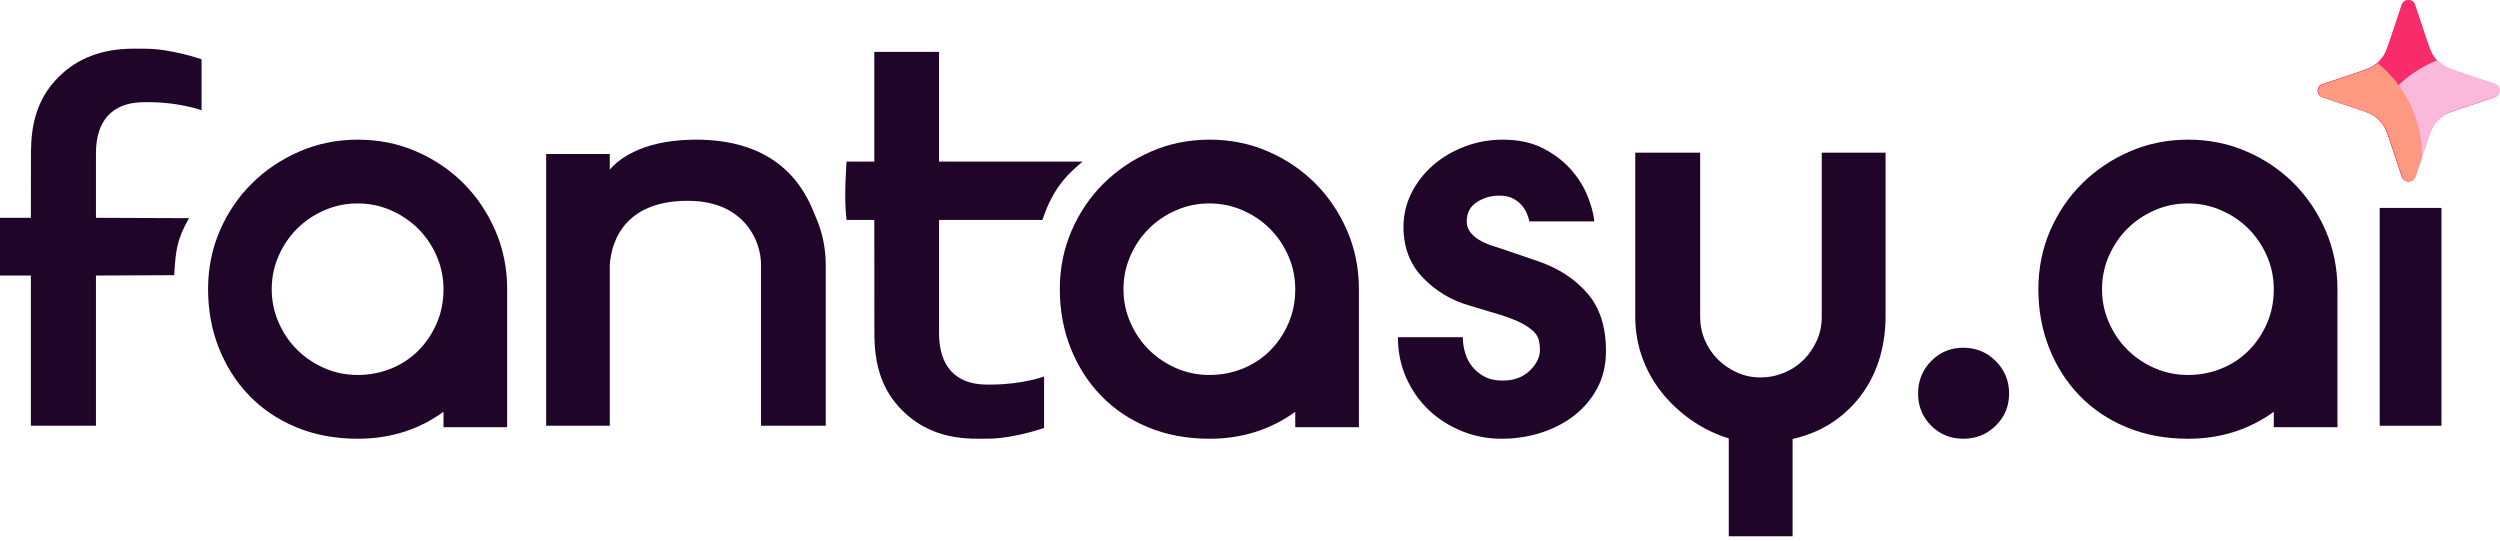<svg width="518" height="112" viewBox="0 0 518 112" fill="none" xmlns="http://www.w3.org/2000/svg">
<path d="M43.111 59.922C43.111 55.593 43.925 51.548 45.555 47.789C47.184 44.03 49.402 40.765 52.207 37.992C55.012 35.221 58.291 33.02 62.044 31.386C65.796 29.754 69.833 28.937 74.153 28.937C78.474 28.937 82.511 29.754 86.264 31.386C90.016 33.02 93.275 35.222 96.043 37.992C98.809 40.766 101.006 44.03 102.638 47.789C104.266 51.548 105.082 55.592 105.082 59.922V88.516H91.894V85.326C86.738 89.047 80.824 90.908 74.154 90.908C69.453 90.908 65.19 90.111 61.362 88.516C57.532 86.921 54.272 84.719 51.583 81.909C48.891 79.099 46.808 75.814 45.328 72.054C43.85 68.295 43.111 64.251 43.111 59.922ZM56.301 59.922C56.301 62.353 56.776 64.649 57.727 66.813C58.677 68.977 59.951 70.857 61.548 72.452C63.146 74.047 65.027 75.319 67.195 76.269C69.362 77.219 71.663 77.692 74.097 77.692C76.531 77.692 78.831 77.256 80.998 76.382C83.165 75.509 85.047 74.274 86.645 72.68C88.242 71.086 89.516 69.206 90.466 67.041C91.416 64.877 91.892 62.504 91.892 59.922C91.892 57.492 91.416 55.193 90.466 53.03C89.516 50.866 88.241 48.986 86.645 47.39C85.047 45.795 83.166 44.525 80.998 43.574C78.831 42.625 76.531 42.15 74.097 42.15C71.663 42.15 69.362 42.625 67.195 43.574C65.028 44.524 63.146 45.795 61.548 47.39C59.95 48.985 58.677 50.865 57.727 53.03C56.776 55.194 56.301 57.492 56.301 59.922Z" fill="#1F0628"/>
<path d="M29.194 21.194C36.669 20.932 41.763 22.84 41.763 22.84V12.283C41.763 12.283 35.583 10.146 30.361 10.101C26.548 10.078 18.092 9.415 11.437 16.693C6.354 22.245 6.412 29.055 6.412 32.757C6.412 38.298 6.4 45.13 6.4 45.13H0V57.092H6.4V88.214H19.882V57.092L36.093 57.02C36.405 52.013 36.599 49.67 39.17 45.203L19.882 45.13C19.882 45.13 19.882 38.629 19.882 31.717C19.882 24.782 23.475 21.412 29.194 21.194Z" fill="#1F0628"/>
<path d="M157.686 54.99C157.751 49.8 154.112 41.889 143.184 41.62C130.052 41.297 126.663 49.339 126.348 54.99V88.214H113.165V31.902H126.348V35.168C127.863 33.293 132.606 29.17 143.3 28.946C163.566 28.524 167.686 41.907 169.05 45.022C170.413 48.138 171.095 51.462 171.095 54.99V88.214H157.685L157.686 54.99Z" fill="#1F0628"/>
<path d="M219.594 59.922C219.594 55.593 220.409 51.548 222.039 47.789C223.669 44.03 225.886 40.765 228.691 37.992C231.495 35.221 234.774 33.02 238.527 31.386C242.28 29.754 246.316 28.937 250.637 28.937C254.959 28.937 258.995 29.754 262.747 31.386C266.5 33.02 269.759 35.222 272.526 37.992C275.292 40.766 277.49 44.03 279.121 47.789C280.75 51.548 281.566 55.592 281.566 59.922V88.516H268.375V85.326C263.219 89.047 257.306 90.908 250.637 90.908C245.936 90.908 241.671 90.111 237.844 88.516C234.016 86.921 230.756 84.719 228.065 81.909C225.373 79.099 223.29 75.814 221.811 72.054C220.334 68.295 219.594 64.251 219.594 59.922ZM232.785 59.922C232.785 62.353 233.259 64.649 234.21 66.813C235.16 68.977 236.435 70.857 238.032 72.452C239.628 74.047 241.509 75.319 243.677 76.269C245.846 77.219 248.146 77.692 250.58 77.692C253.013 77.692 255.313 77.256 257.481 76.382C259.648 75.509 261.529 74.274 263.127 72.68C264.725 71.086 265.998 69.206 266.948 67.041C267.899 64.877 268.375 62.504 268.375 59.922C268.375 57.492 267.899 55.193 266.948 53.03C265.998 50.866 264.724 48.986 263.127 47.39C261.529 45.795 259.648 44.525 257.481 43.574C255.313 42.625 253.013 42.15 250.58 42.15C248.146 42.15 245.846 42.625 243.677 43.574C241.509 44.524 239.627 45.795 238.032 47.39C236.434 48.985 235.16 50.865 234.21 53.03C233.259 55.194 232.785 57.492 232.785 59.922Z" fill="#1F0628"/>
<path d="M205.703 79.678C205.105 79.701 204.473 79.689 203.83 79.666C198.142 79.447 194.568 76.039 194.568 69.027C194.568 62.038 194.568 45.577 194.568 45.577H215.985C218.425 38.218 221.87 35.619 224.309 33.483H194.567V10.749H181.158V33.483H175.412C175.412 33.483 174.792 40.991 175.412 45.577H181.158C181.158 45.577 181.158 46.721 181.158 48.523C181.158 53.594 181.169 63.84 181.169 67.976C181.169 70.332 181.146 73.936 182.387 77.679C183.122 79.886 184.295 82.138 186.167 84.217C192.786 91.576 201.197 90.906 204.989 90.883C210.183 90.837 216.33 88.676 216.33 88.676V78.003C216.33 78.003 212.103 79.608 205.703 79.678Z" fill="#1F0628"/>
<path d="M319.079 72.488C319.079 71.806 319.002 71.143 318.849 70.498C318.695 69.855 318.332 69.247 317.757 68.678C317.183 68.11 316.358 67.541 315.286 66.973C314.212 66.404 312.717 65.818 310.803 65.211L304.365 63.277C300.686 62.217 297.506 60.304 294.824 57.535C292.14 54.768 290.8 51.263 290.8 47.016C290.8 44.514 291.356 42.165 292.468 39.966C293.577 37.768 295.072 35.855 296.95 34.223C298.827 32.593 301.011 31.306 303.503 30.357C305.993 29.41 308.619 28.937 311.377 28.937C314.597 28.937 317.356 29.524 319.654 30.699C321.955 31.875 323.869 33.314 325.401 35.02C326.933 36.725 328.103 38.564 328.909 40.534C329.713 42.506 330.192 44.286 330.345 45.879H316.896C316.819 45.5 316.665 45.008 316.435 44.4C316.205 43.794 315.861 43.206 315.4 42.638C314.94 42.07 314.326 41.578 313.56 41.16C312.794 40.745 311.837 40.535 310.687 40.535C308.922 40.535 307.352 40.99 305.972 41.9C304.593 42.809 303.903 44.136 303.903 45.88C303.903 46.79 304.192 47.584 304.766 48.268C305.341 48.951 306.067 49.518 306.95 49.974C307.83 50.428 308.769 50.809 309.767 51.11C310.761 51.414 311.681 51.718 312.525 52.02L318.849 54.18C322.988 55.622 326.339 57.82 328.908 60.775C331.474 63.732 332.759 67.712 332.759 72.714C332.759 75.596 332.164 78.154 330.978 80.389C329.789 82.627 328.198 84.522 326.206 86.076C324.212 87.631 321.914 88.822 319.308 89.658C316.703 90.49 313.98 90.908 311.146 90.908C308.232 90.908 305.473 90.376 302.868 89.316C300.263 88.255 297.983 86.797 296.029 84.938C294.074 83.081 292.521 80.863 291.372 78.285C290.223 75.709 289.649 72.904 289.649 69.871H303.098C303.098 70.934 303.251 71.994 303.559 73.055C303.865 74.117 304.344 75.065 304.995 75.897C305.646 76.733 306.49 77.432 307.525 78.001C308.56 78.571 309.841 78.854 311.376 78.854C313.675 78.854 315.533 78.172 316.951 76.807C318.368 75.445 319.079 74.006 319.079 72.488Z" fill="#1F0628"/>
<path d="M377.465 31.632H390.689V65.567C390.689 68.453 390.306 71.243 389.543 73.936C388.777 76.632 387.593 79.118 385.987 81.395C384.38 83.673 382.374 85.647 379.966 87.316C377.559 88.986 374.71 90.201 371.425 90.96V111.116H358.201V90.846C355.311 89.935 352.689 88.643 350.334 86.974C347.978 85.305 345.945 83.387 344.236 81.224C342.526 79.06 341.195 76.651 340.246 73.993C339.295 71.336 338.822 68.526 338.822 65.566V31.631H352.273V65.566C352.273 67.313 352.595 68.945 353.242 70.462C353.887 71.981 354.781 73.308 355.921 74.447C357.06 75.586 358.39 76.497 359.911 77.18C361.43 77.863 363.063 78.205 364.813 78.205C366.483 78.205 368.1 77.884 369.658 77.238C371.215 76.594 372.565 75.701 373.704 74.562C374.844 73.422 375.756 72.095 376.44 70.576C377.125 69.059 377.466 67.426 377.466 65.68V31.632H377.465Z" fill="#1F0628"/>
<path d="M397.425 81.534C397.425 78.899 398.328 76.659 400.135 74.814C401.943 72.97 404.162 72.047 406.799 72.047C409.434 72.047 411.674 72.97 413.519 74.814C415.363 76.659 416.286 78.9 416.286 81.534C416.286 84.171 415.363 86.389 413.519 88.198C411.674 90.005 409.434 90.908 406.799 90.908C404.162 90.908 401.943 90.004 400.135 88.198C398.328 86.389 397.425 84.169 397.425 81.534Z" fill="#1F0628"/>
<path d="M422.349 59.922C422.349 55.593 423.162 51.548 424.793 47.789C426.423 44.03 428.641 40.765 431.445 37.992C434.25 35.221 437.528 33.02 441.282 31.386C445.034 29.754 449.071 28.937 453.391 28.937C457.713 28.937 461.75 29.754 465.502 31.386C469.254 33.02 472.513 35.222 475.281 37.992C478.046 40.766 480.244 44.03 481.876 47.789C483.504 51.548 484.32 55.592 484.32 59.922V88.516H471.129V85.326C465.974 89.047 460.061 90.908 453.39 90.908C448.689 90.908 444.425 90.111 440.597 88.516C436.769 86.921 433.509 84.719 430.818 81.909C428.127 79.099 426.044 75.814 424.564 72.054C423.088 68.295 422.349 64.251 422.349 59.922ZM435.539 59.922C435.539 62.353 436.013 64.649 436.965 66.813C437.915 68.977 439.189 70.857 440.786 72.452C442.383 74.047 444.263 75.319 446.432 76.269C448.6 77.219 450.901 77.692 453.335 77.692C455.768 77.692 458.067 77.256 460.236 76.382C462.403 75.509 464.285 74.274 465.882 72.68C467.478 71.086 468.753 69.206 469.703 67.041C470.653 64.877 471.129 62.504 471.129 59.922C471.129 57.492 470.653 55.193 469.703 53.03C468.753 50.866 467.478 48.986 465.882 47.39C464.284 45.795 462.403 44.525 460.236 43.574C458.067 42.625 455.768 42.15 453.335 42.15C450.901 42.15 448.6 42.625 446.432 43.574C444.263 44.524 442.382 45.795 440.786 47.39C439.188 48.985 437.915 50.865 436.965 53.03C436.013 55.194 435.539 57.492 435.539 59.922Z" fill="#1F0628"/>
<path d="M493.077 43.082H505.875V88.214H493.077V43.082Z" fill="#1F0628"/>
<path fill-rule="evenodd" clip-rule="evenodd" d="M499.021 0C499.643 0 500.195 0.398 500.392 0.988L502.534 7.415C503.365 9.908 503.703 10.882 504.247 11.679C504.753 12.419 505.393 13.057 506.133 13.564C506.928 14.108 507.903 14.447 510.396 15.278L516.823 17.419C517.414 17.616 517.812 18.168 517.812 18.791C517.812 19.414 517.414 19.966 516.823 20.163L510.396 22.306C507.903 23.137 506.928 23.475 506.133 24.019C505.393 24.525 504.754 25.165 504.247 25.904C503.703 26.7 503.364 27.675 502.534 30.168L500.392 36.595C500.195 37.186 499.643 37.583 499.021 37.583C498.398 37.583 497.846 37.186 497.649 36.595L495.507 30.168C494.676 27.675 494.338 26.7 493.794 25.904C493.288 25.165 492.648 24.526 491.909 24.019C491.113 23.475 490.138 23.136 487.645 22.306L481.218 20.163C480.627 19.966 480.229 19.414 480.229 18.791C480.229 18.168 480.627 17.616 481.218 17.419L487.645 15.278C490.138 14.446 491.112 14.108 491.909 13.564C492.648 13.059 493.287 12.419 493.794 11.679C494.338 10.883 494.677 9.908 495.507 7.415L497.649 0.988C497.846 0.399 498.398 0 499.021 0Z" fill="#F82C6B"/>
<path fill-rule="evenodd" clip-rule="evenodd" d="M499.021 0C499.643 0 500.195 0.398 500.392 0.988L502.534 7.415C503.365 9.908 503.703 10.882 504.247 11.679C504.753 12.419 505.393 13.057 506.133 13.564C506.928 14.108 507.903 14.447 510.396 15.278L516.823 17.419C517.414 17.616 517.812 18.168 517.812 18.791C517.812 19.414 517.414 19.966 516.823 20.163L510.396 22.306C507.903 23.137 506.928 23.475 506.133 24.019C505.393 24.525 504.754 25.165 504.247 25.904C503.703 26.7 503.364 27.675 502.534 30.168L500.392 36.595C500.195 37.186 499.643 37.583 499.021 37.583C498.398 37.583 497.846 37.186 497.649 36.595L495.507 30.168C494.676 27.675 494.338 26.7 493.794 25.904C493.288 25.165 492.648 24.526 491.909 24.019C491.113 23.475 490.138 23.136 487.645 22.306L481.218 20.163C480.627 19.966 480.229 19.414 480.229 18.791C480.229 18.168 480.627 17.616 481.218 17.419L487.645 15.278C490.138 14.446 491.112 14.108 491.909 13.564C492.648 13.059 493.287 12.419 493.794 11.679C494.338 10.883 494.677 9.908 495.507 7.415L497.649 0.988C497.846 0.399 498.398 0 499.021 0Z" fill="#F82C6B"/>
<path fill-rule="evenodd" clip-rule="evenodd" d="M505.109 12.446C499.539 14.625 494.948 18.757 492.178 24.001C492.884 24.498 493.495 25.117 493.982 25.829C494.526 26.625 494.864 27.6 495.696 30.093L497.837 36.52C498.034 37.111 498.586 37.508 499.209 37.508C499.832 37.508 500.384 37.111 500.581 36.52L502.722 30.093C503.553 27.6 503.892 26.625 504.436 25.829C504.943 25.09 505.581 24.45 506.321 23.944C507.117 23.4 508.092 23.062 510.585 22.231L517.012 20.088C517.602 19.891 518 19.339 518 18.716C518 18.093 517.602 17.541 517.012 17.345L510.585 15.203C508.092 14.373 507.117 14.033 506.321 13.489C505.879 13.186 505.473 12.836 505.109 12.446Z" fill="#FAB8DB"/>
<path fill-rule="evenodd" clip-rule="evenodd" d="M501.837 32.633C501.838 32.541 501.838 32.45 501.838 32.358C501.838 24.585 498.267 17.646 492.677 13.092C492.469 13.272 492.25 13.441 492.022 13.597C491.225 14.141 490.251 14.479 487.758 15.31L481.331 17.452C480.741 17.649 480.343 18.201 480.343 18.824C480.343 19.446 480.741 19.998 481.331 20.195L487.758 22.338C490.251 23.169 491.226 23.508 492.022 24.052C492.762 24.559 493.402 25.197 493.907 25.937C494.451 26.733 494.789 27.708 495.621 30.201L497.762 36.628C497.959 37.218 498.511 37.616 499.134 37.616C499.757 37.616 500.309 37.218 500.506 36.628L501.837 32.633Z" fill="#FD9881"/>
</svg>
